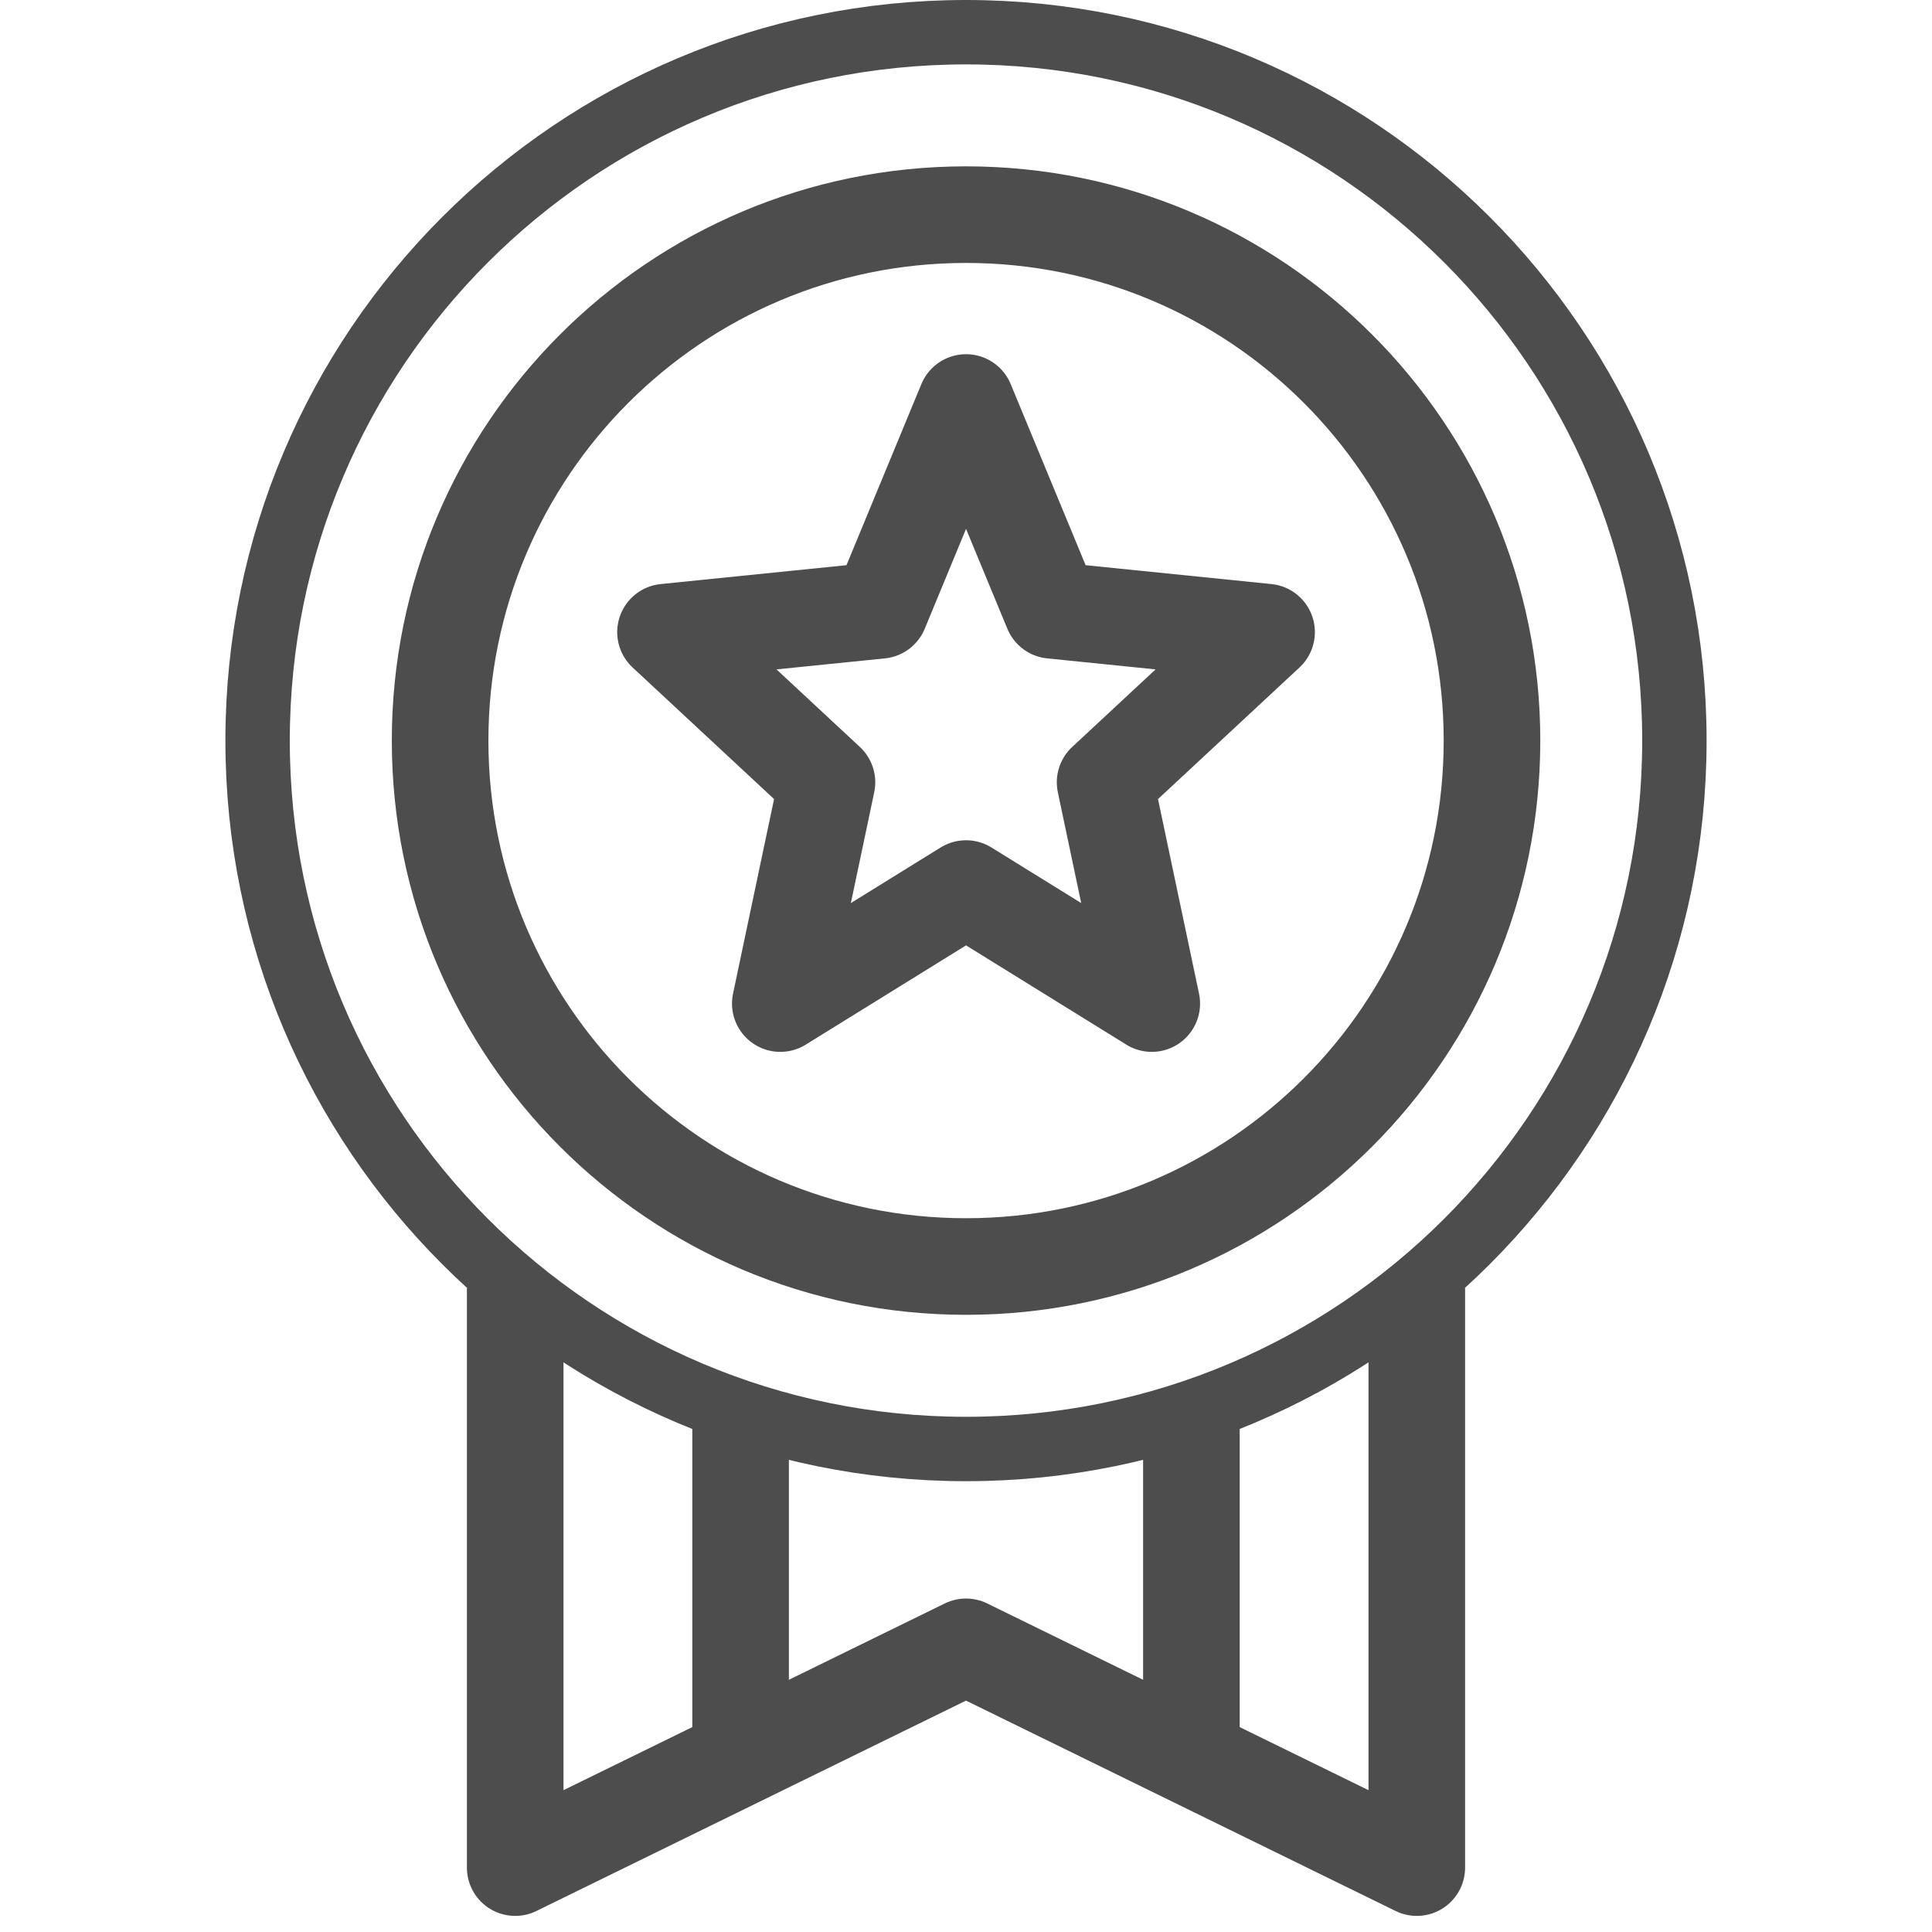 <svg width="60" height="60" viewBox="0 0 60 60" fill="none" xmlns="http://www.w3.org/2000/svg">
<path d="M52 23C52 35.151 42.151 45 30 45C17.849 45 8 35.151 8 23C8 10.849 17.849 1 30 1C42.151 1 52 10.849 52 23Z" stroke="#4D4D4D" stroke-width="2" stroke-miterlimit="10" stroke-linecap="round" stroke-linejoin="round"/>
<path d="M16 40V58L30 51.144L44 58V40" stroke="#4D4D4D" stroke-width="3" stroke-miterlimit="10" stroke-linejoin="round"/>
<path d="M46.335 23C46.335 32.02 39.022 39.333 30.001 39.333C20.981 39.333 13.668 32.02 13.668 23C13.668 13.979 20.981 6.666 30.001 6.666C39.022 6.666 46.335 13.979 46.335 23Z" stroke="#4D4D4D" stroke-width="3" stroke-miterlimit="10" stroke-linecap="round" stroke-linejoin="round"/>
<path d="M30.001 12.5L32.671 18.954L39.335 19.631L34.32 24.295L35.769 31.167L30.001 27.595L24.233 31.167L25.682 24.295L20.668 19.631L27.332 18.954L30.001 12.5Z" stroke="#4D4D4D" stroke-width="3" stroke-miterlimit="10" stroke-linecap="round" stroke-linejoin="round"/>
<path d="M23 44V55" stroke="#4D4D4D" stroke-width="3" stroke-miterlimit="10" stroke-linejoin="round"/>
<path d="M37 44L37 55" stroke="#4D4D4D" stroke-width="3" stroke-miterlimit="10" stroke-linejoin="round"/>
</svg>
